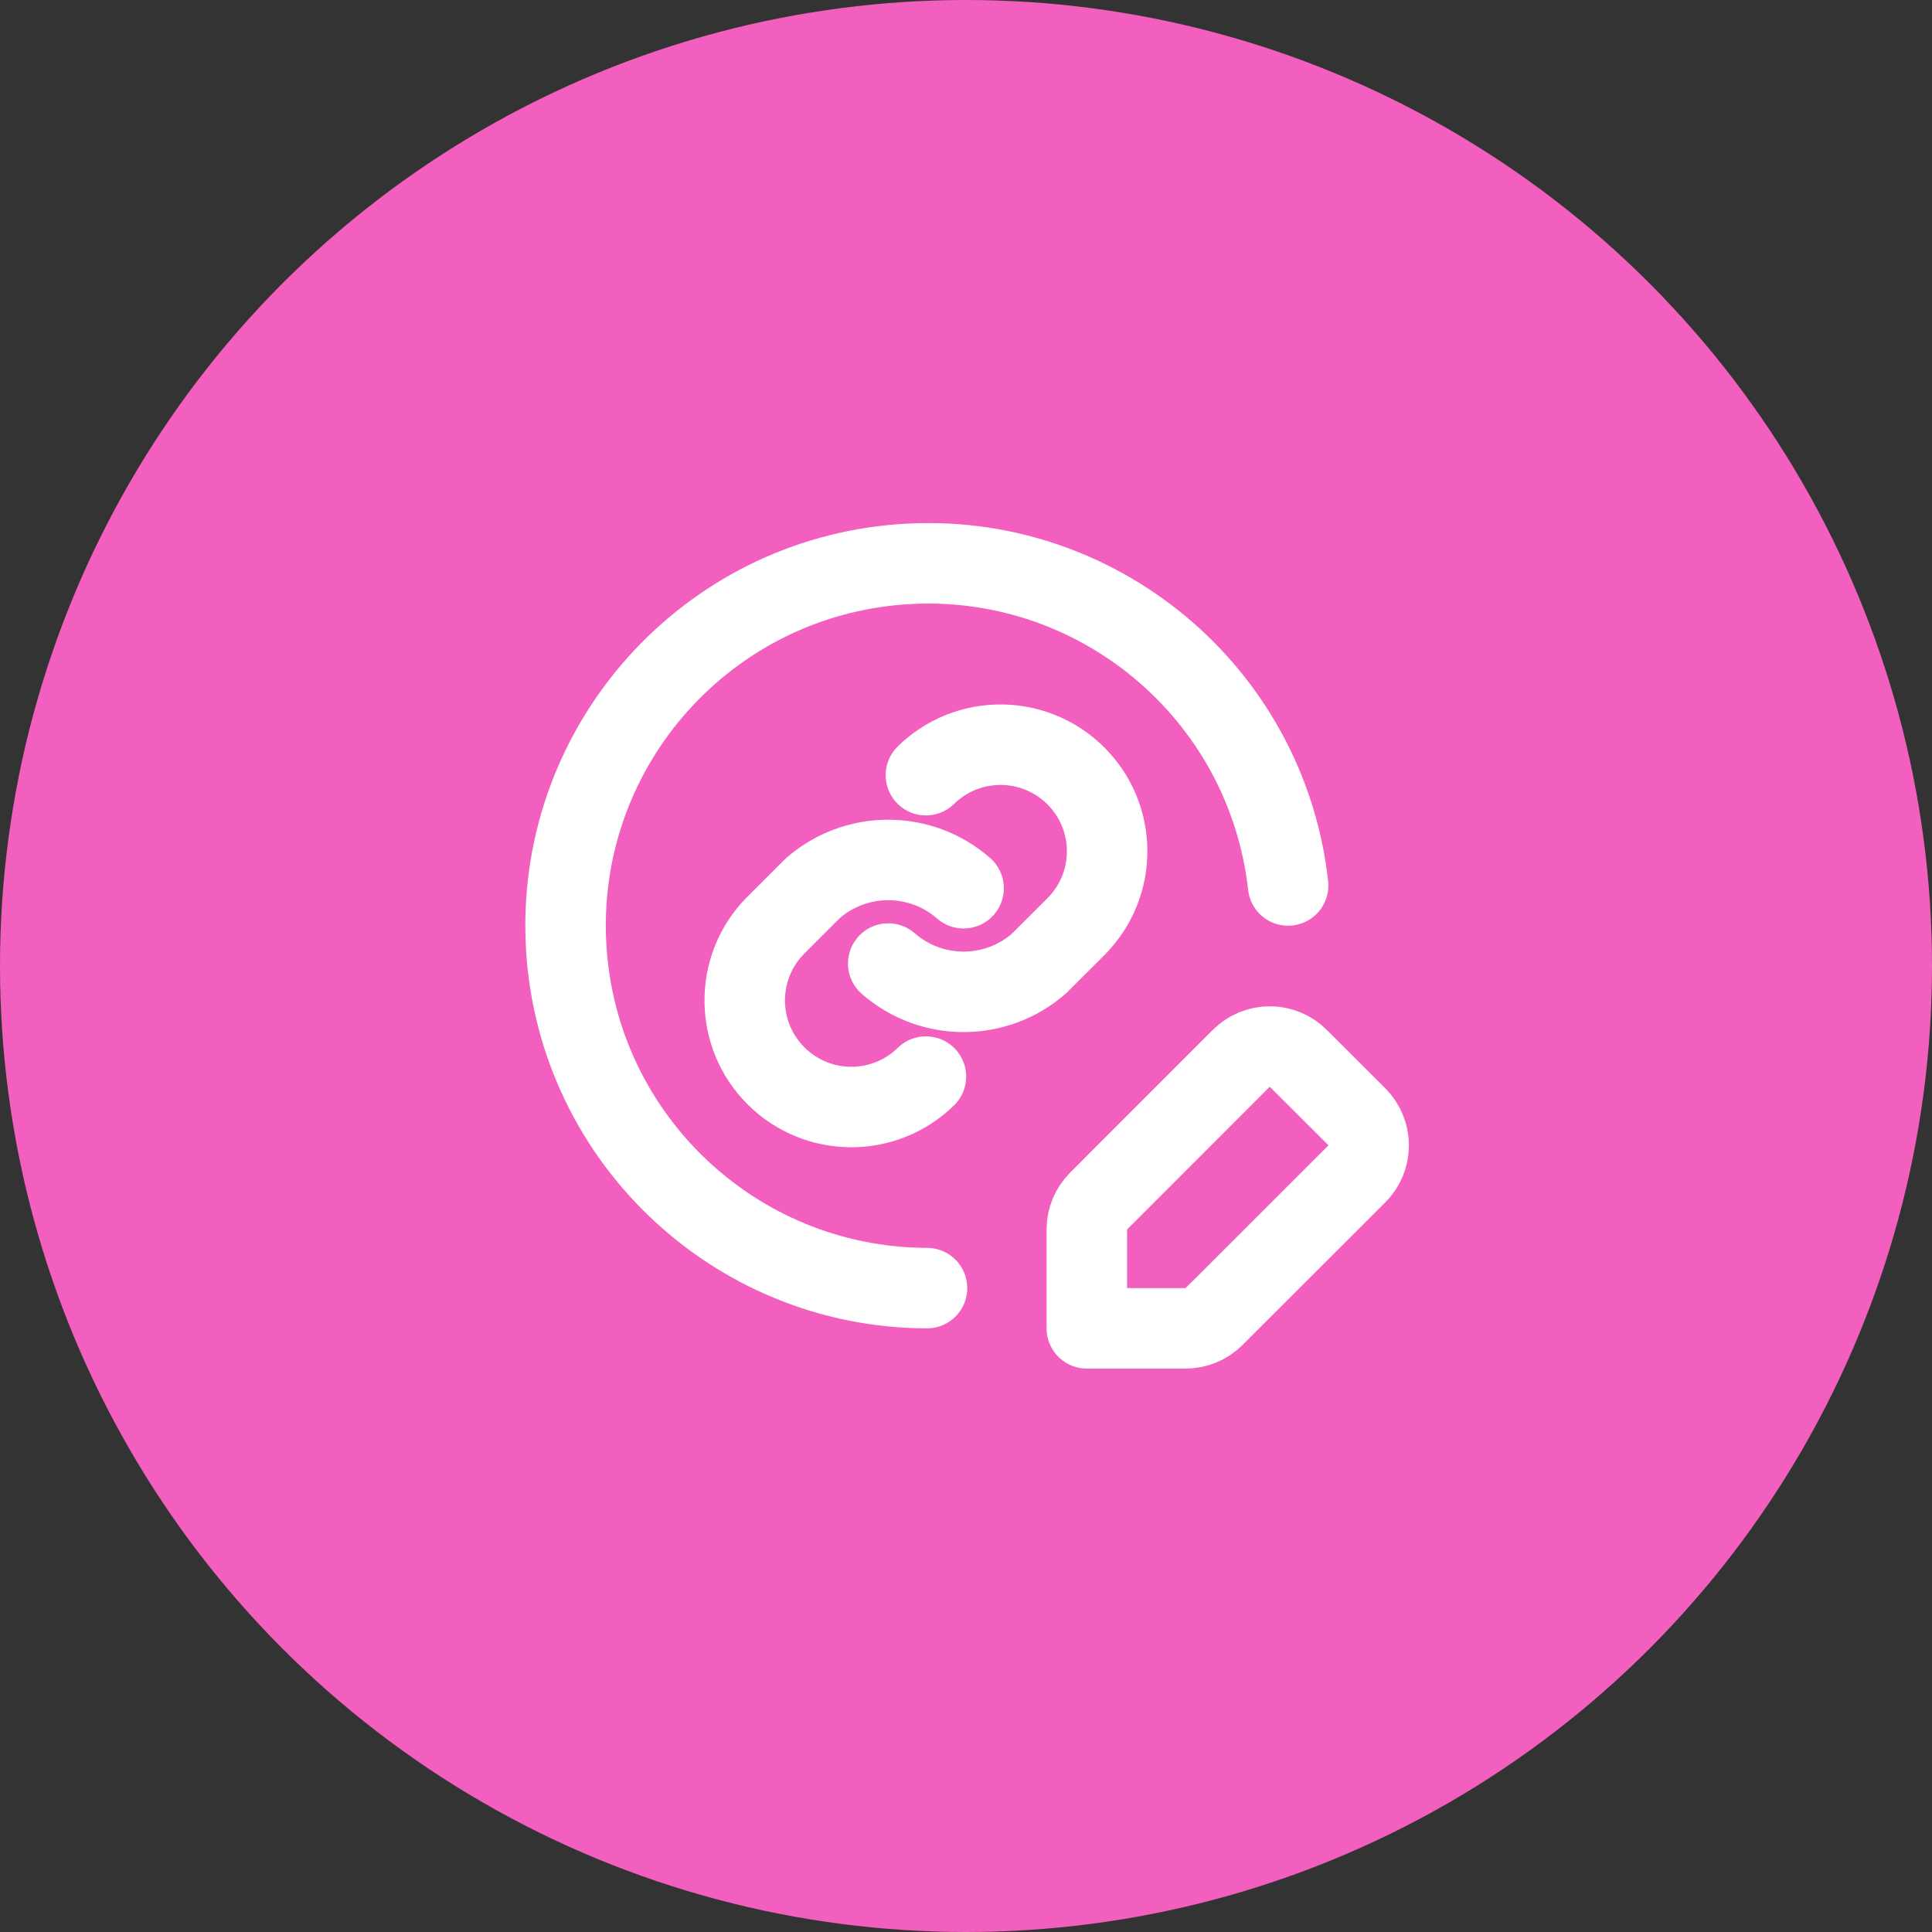 <svg width="48" height="48" viewBox="0 0 48 48" fill="none" xmlns="http://www.w3.org/2000/svg">
<rect x="0" y="0" width="48" height="48" fill="#333333" stroke="none"/>
<circle cx="24" cy="24" r="24" fill="#F35FBE"/>
<path d="M22.068 23.939C23.14 24.876 24.741 24.876 25.813 23.939L26.749 23.004V23.004C27.766 21.966 27.758 20.304 26.731 19.278C25.703 18.251 24.041 18.242 23.004 19.259" stroke="white" stroke-width="2" stroke-linecap="round" stroke-linejoin="round"/>
<path d="M23.031 32.003C18.191 31.99 14.228 28.153 14.057 23.317C13.886 18.481 17.569 14.374 22.396 14.02C27.222 13.665 31.466 17.189 32.003 21.999" stroke="white" stroke-width="2" stroke-linecap="round" stroke-linejoin="round"/>
<path fill-rule="evenodd" clip-rule="evenodd" d="M27.294 29.84L30.838 26.295C31.026 26.107 31.281 26.001 31.547 26.001C31.813 26.001 32.069 26.107 32.257 26.295L33.711 27.747C33.899 27.935 34.004 28.19 34.004 28.456C34.004 28.722 33.899 28.977 33.711 29.165L30.163 32.709C29.975 32.897 29.721 33.002 29.456 33.002H27.002V30.547C27.002 30.282 27.107 30.028 27.294 29.84Z" stroke="white" stroke-width="2" stroke-linecap="round" stroke-linejoin="round"/>
<path d="M23.94 22.068C22.867 21.131 21.267 21.131 20.194 22.068L19.258 23.003V23.003C18.243 24.041 18.252 25.702 19.278 26.728C20.305 27.754 21.966 27.763 23.004 26.748" stroke="white" stroke-width="2" stroke-linecap="round" stroke-linejoin="round"/>
</svg>
